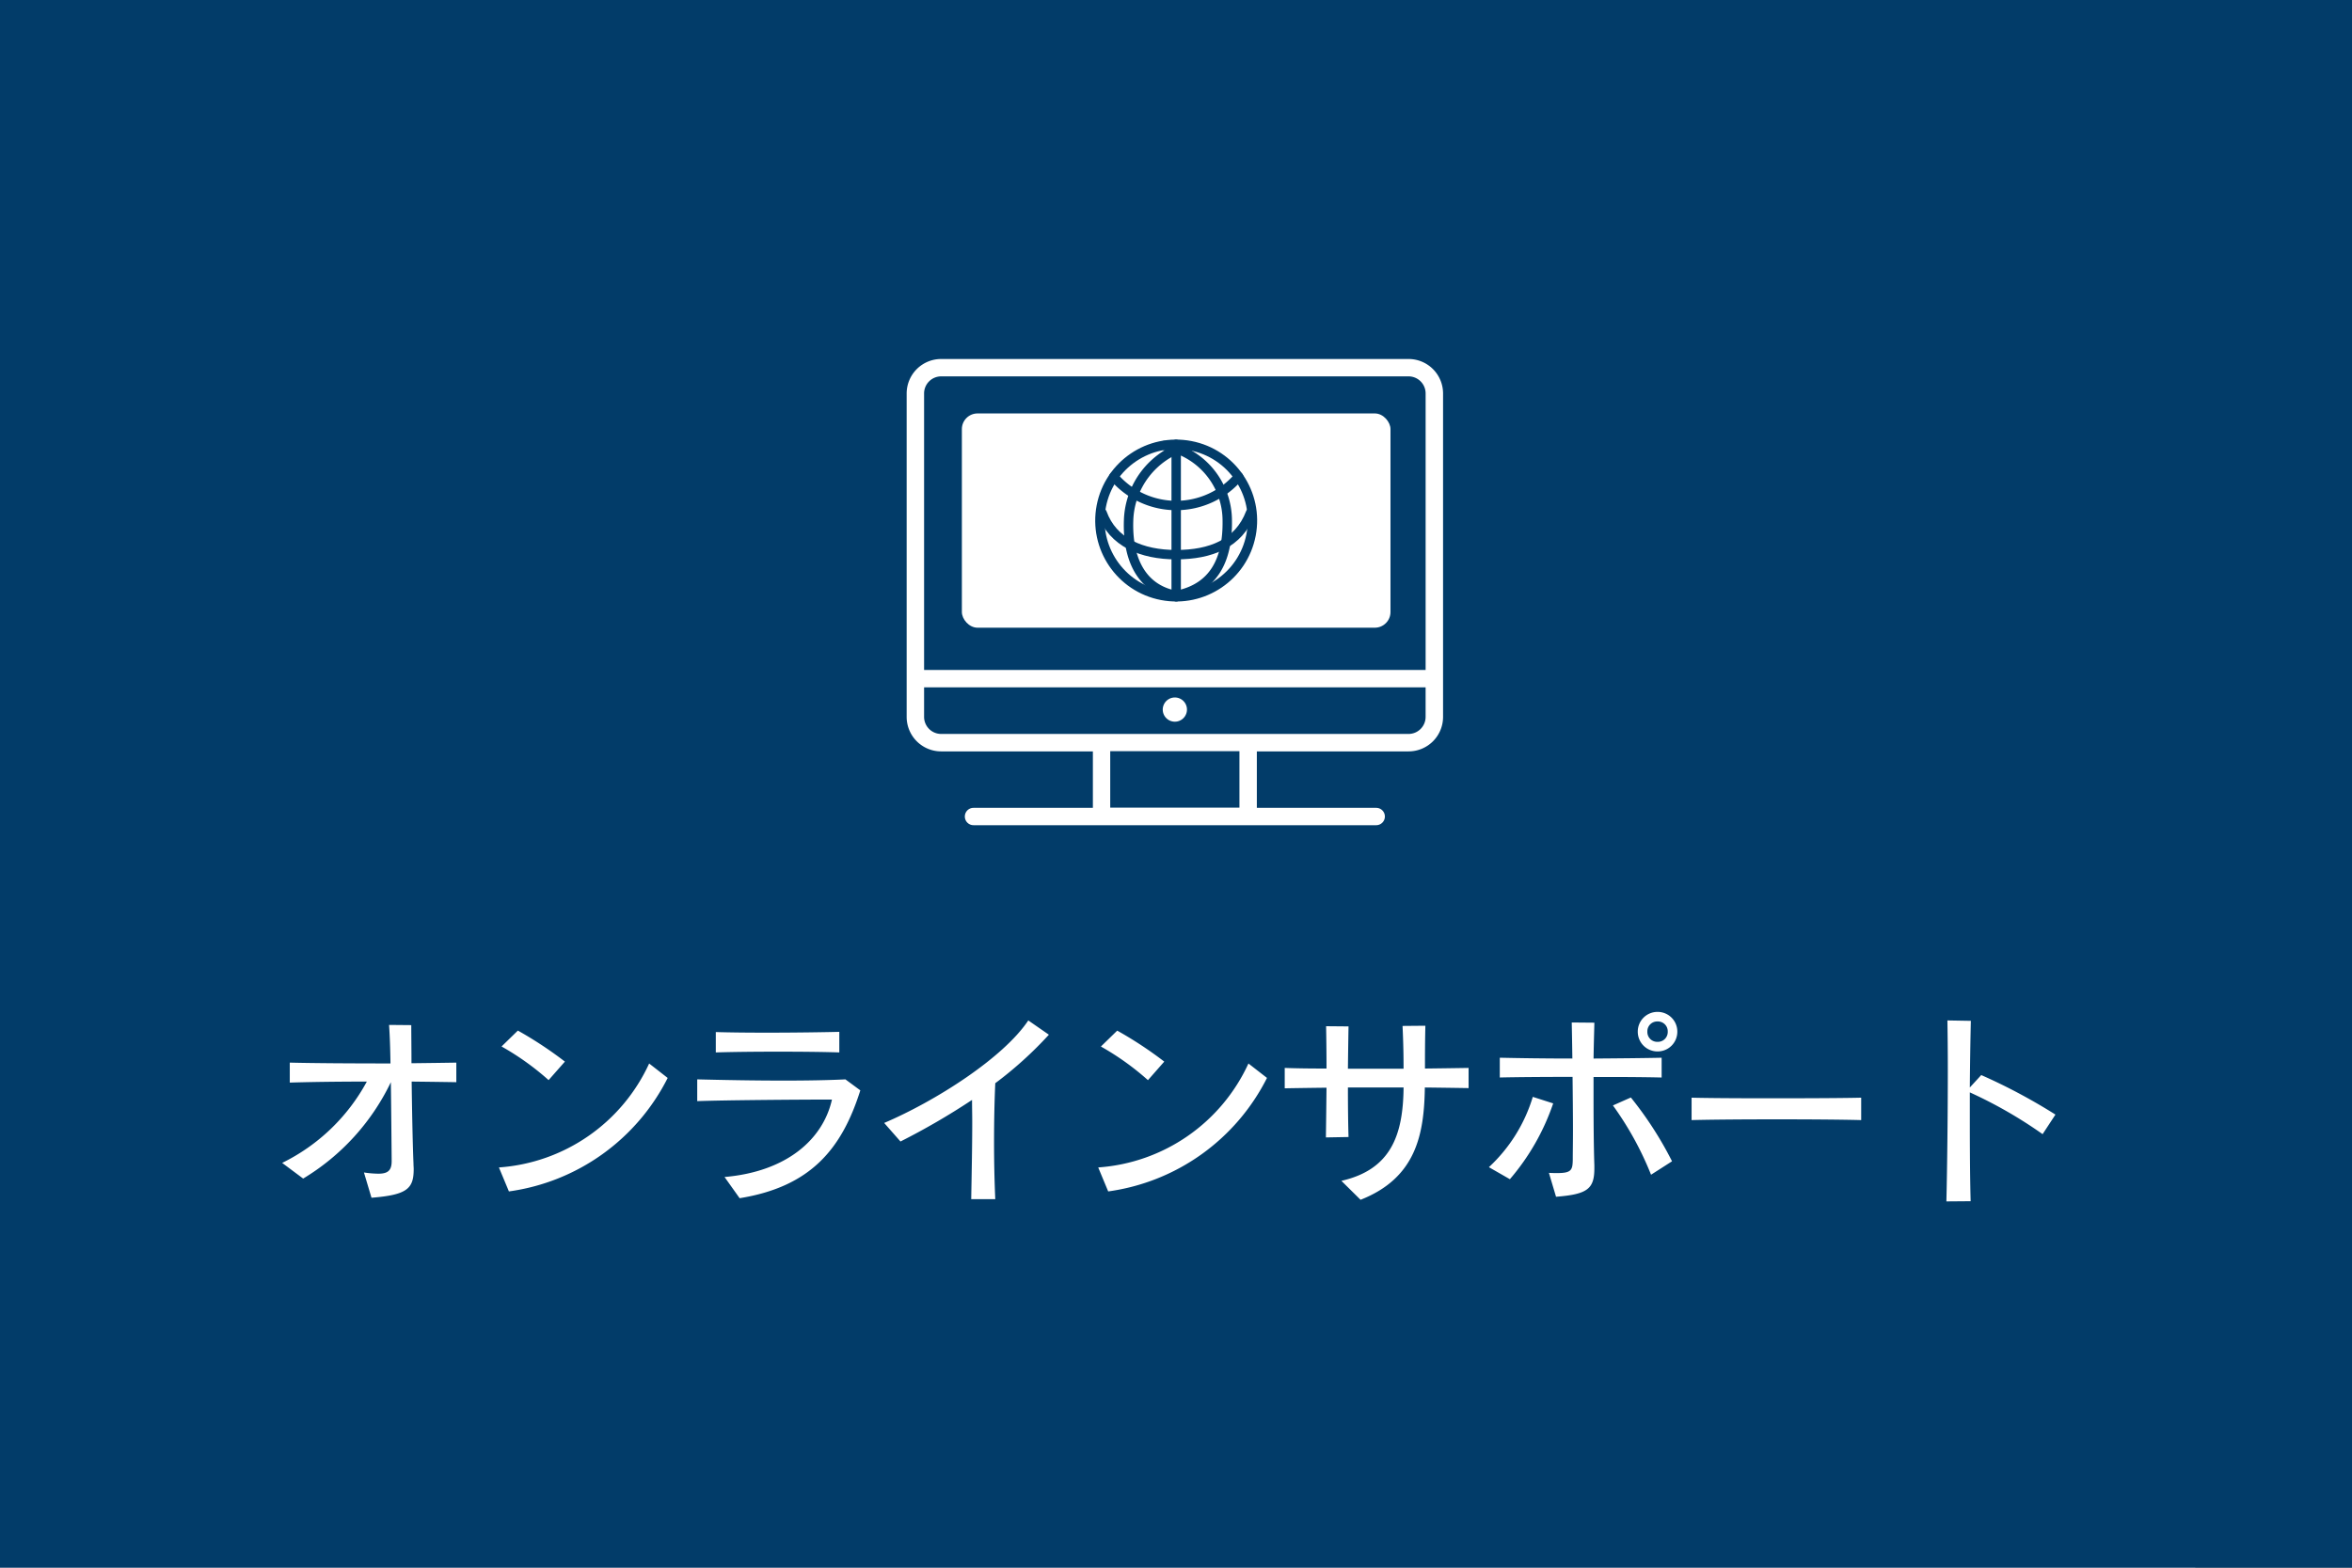 <svg xmlns="http://www.w3.org/2000/svg" width="150" height="100" viewBox="0 0 150 100">
  <rect x="0" y="0" width="150" height="100" fill="#808080" stroke="none"/>
  <g id="ヘッダー連絡先" transform="translate(-1450)">
    <rect id="長方形_26046" data-name="長方形 26046" width="140" height="100" transform="translate(1450)" fill="#fff"/>
    <rect id="長方形_82" data-name="長方形 82" width="150" height="100" transform="translate(1450)" fill="#023c69"/>
    <g id="グループ_132255" data-name="グループ 132255" transform="translate(-329.573 11.591)">
      <path id="パス_69116" data-name="パス 69116" d="M-45.825-6.708V-7.956c-.741.013-1.755.026-2.86.039,0-.923-.013-1.768-.013-2.431l-1.417-.013c.052.728.078,1.573.091,2.457-2.327,0-4.849-.013-6.422-.052v1.274c1.222-.039,3.055-.065,4.914-.065a12.28,12.28,0,0,1-5.4,5.187l1.339,1A14.473,14.473,0,0,0-50-6.708c.026,1.846.039,3.692.052,4.979v.052c0,.611-.247.806-.858.806a6.592,6.592,0,0,1-.91-.078l.481,1.612c2.288-.182,2.691-.585,2.691-1.833,0-.1-.013-.221-.013-.351-.052-1.222-.091-3.289-.117-5.226C-47.567-6.734-46.566-6.721-45.825-6.708ZM-38.9-8.021A24.809,24.809,0,0,0-41.9-10l-1.04,1.014a17.113,17.113,0,0,1,3,2.145Zm6.552,1.04L-33.527-7.9a11.413,11.413,0,0,1-9.581,6.63L-42.471.26A13.385,13.385,0,0,0-32.344-6.981ZM-21.4-8.606V-9.919c-1.066.026-2.886.052-4.6.052-1.248,0-2.457-.013-3.276-.039v1.3C-27.365-8.671-23.192-8.671-21.4-8.606Zm1.339,2.418-.949-.7c-1.014.052-2.431.078-3.939.078-1.911,0-3.965-.039-5.512-.078V-5.5c1.82-.065,6.565-.1,8.593-.1-.572,2.548-2.9,4.6-6.851,4.94l.962,1.352C-23.231-.039-21.242-2.444-20.059-6.188ZM-8.034-9.737l-1.313-.91c-1.6,2.392-5.9,5.135-9.191,6.539l1.04,1.183a44.553,44.553,0,0,0,4.563-2.652c0,.442.013.91.013,1.391,0,1.638-.039,3.393-.065,4.94h1.534c-.052-1.17-.078-2.418-.078-3.64,0-1.313.026-2.6.078-3.757A24.4,24.4,0,0,0-8.034-9.737ZM-.676-8.021a24.809,24.809,0,0,0-3-1.976l-1.04,1.014a17.113,17.113,0,0,1,3,2.145Zm6.552,1.04L4.693-7.9a11.413,11.413,0,0,1-9.581,6.63L-4.251.26A13.385,13.385,0,0,0,5.876-6.981Zm12.857.65V-7.618c-.767.013-1.729.026-2.782.039,0-.793,0-1.638.026-2.73l-1.456.013c.052,1.105.065,1.937.065,2.73H11.037c.013-1.04.026-2.015.039-2.7l-1.43-.013c.013.715.026,1.677.026,2.7-1.092,0-2.015-.013-2.665-.039v1.3c.663-.013,1.6-.026,2.665-.039-.013,1.183-.026,2.327-.039,3.172l1.443-.026c-.026-.858-.039-2-.039-3.159h3.549c-.026,3.055-.819,5.239-3.965,5.954L11.843.793c3.562-1.4,4.056-4.212,4.1-7.163C17.017-6.357,17.992-6.344,18.733-6.331Zm13.312-3.6a1.254,1.254,0,0,0-1.261-1.261,1.254,1.254,0,0,0-1.261,1.261,1.254,1.254,0,0,0,1.261,1.261A1.254,1.254,0,0,0,32.045-9.932Zm-1,2.925V-8.268c-1.118.026-2.7.039-4.342.052.013-.91.039-1.7.052-2.288l-1.443-.013c.013.6.026,1.4.039,2.3-1.768,0-3.484-.026-4.628-.052v1.261c1.157-.026,2.886-.039,4.641-.039.013,1.17.026,2.379.026,3.419,0,.741-.013,1.391-.013,1.872-.013.637-.078.845-.975.845-.156,0-.338,0-.546-.013L24.31.6c2.015-.156,2.444-.507,2.444-1.82V-1.4c-.039-1.144-.052-2.7-.052-4.238v-1.4C28.366-7.046,29.952-7.033,31.044-7.007Zm.663,5.343a23.074,23.074,0,0,0-2.626-4.069l-1.144.507a20.4,20.4,0,0,1,2.431,4.42ZM24.128-5.356l-1.3-.416a10.084,10.084,0,0,1-2.8,4.485l1.339.767A14.653,14.653,0,0,0,24.128-5.356Zm7.306-4.576a.628.628,0,0,1-.65.65.628.628,0,0,1-.65-.65.628.628,0,0,1,.65-.65A.628.628,0,0,1,31.434-9.932ZM43.771-4.29V-5.72c-.91.026-3.367.039-5.772.039-2.093,0-4.121-.013-5.044-.039v1.43C35.334-4.355,41.483-4.355,43.771-4.29ZM56.16-4.641a36.589,36.589,0,0,0-4.732-2.522L50.7-6.37c.013-1.651.039-3.172.065-4.251l-1.495-.026c.013.832.026,1.911.026,3.094,0,2.847-.039,6.318-.091,8.45L50.752.884C50.713-.481,50.7-2.392,50.7-4.3V-6.058a28.4,28.4,0,0,1,4.641,2.665Z" transform="translate(1854.5 64.148)" fill="#fff"/>
      <g id="グループ_179863" data-name="グループ 179863" transform="translate(1837.5 11.409)">
        <rect id="長方形_10608" data-name="長方形 10608" width="27.335" height="13.668" rx="1" transform="translate(3.417 3.372)" fill="#fff"/>
        <g id="グループ_52440" data-name="グループ 52440" transform="translate(0 0)">
          <g id="グループ_52438" data-name="グループ 52438" transform="translate(0)">
            <path id="パス_30426" data-name="パス 30426" d="M946.286,415.483H916.477a2.1,2.1,0,0,0-2.1,2.1v20.63a2.1,2.1,0,0,0,2.1,2.1h9.776v3.8h-7.712a.454.454,0,0,0,0,.908h25.68a.454.454,0,0,0,0-.908H936.51v-3.8h9.776a2.1,2.1,0,0,0,2.1-2.1v-20.63A2.1,2.1,0,0,0,946.286,415.483Zm-29.809.908h29.809a1.189,1.189,0,0,1,1.188,1.188v17.739H915.288V417.579A1.19,1.19,0,0,1,916.477,416.391ZM935.6,444.1h-8.441v-3.8H935.6Zm10.684-4.7H916.477a1.19,1.19,0,0,1-1.189-1.188v-1.983h32.185v1.983A1.189,1.189,0,0,1,946.286,439.4Z" transform="translate(-914.381 -415.483)" fill="#fff" stroke="#fff" stroke-width="0.2"/>
            <path id="パス_30427" data-name="パス 30427" d="M974.256,493.767a.672.672,0,1,0,.672.671A.671.671,0,0,0,974.256,493.767Z" transform="translate(-957.256 -472.176)" fill="#fff" stroke="#fff" stroke-width="0.2"/>
          </g>
          <g id="グループ_52439" data-name="グループ 52439" transform="translate(11.39 4.511)">
            <circle id="楕円形_9" data-name="楕円形 9" cx="4.863" cy="4.863" r="4.863" transform="matrix(0.189, -0.982, 0.982, 0.189, 0, 9.55)" fill="none" stroke="#023c69" stroke-linecap="round" stroke-linejoin="round" stroke-width="0.6"/>
            <path id="パス_35398" data-name="パス 35398" d="M352.94,1926.762c-2.217-.454-3.043-2.415-2.964-4.766a5.131,5.131,0,0,1,3.652-4.764" transform="translate(-347.317 -1916.301)" fill="none" stroke="#023c69" stroke-linecap="round" stroke-linejoin="round" stroke-width="0.6"/>
            <path id="パス_35399" data-name="パス 35399" d="M397.724,1916.75a4.873,4.873,0,0,1,4,4.788c.038,2.585-.918,4.239-3.075,4.739" transform="translate(-392.772 -1915.842)" fill="none" stroke="#023c69" stroke-linecap="round" stroke-linejoin="round" stroke-width="0.6"/>
            <path id="パス_35400" data-name="パス 35400" d="M338.435,1958.135a5.229,5.229,0,0,1-7.958,0" transform="translate(-328.761 -1955.237)" fill="none" stroke="#023c69" stroke-linecap="round" stroke-linejoin="round" stroke-width="0.6"/>
            <path id="パス_35401" data-name="パス 35401" d="M324.44,2006.119c-.75,1.964-2.543,2.663-4.739,2.663s-4.046-.781-4.724-2.663" transform="translate(-314.007 -2000.912)" fill="none" stroke="#023c69" stroke-linecap="round" stroke-linejoin="round" stroke-width="0.6"/>
            <line id="線_3" data-name="線 3" y2="9.725" transform="translate(5.695 0.832)" fill="none" stroke="#023c69" stroke-linecap="round" stroke-linejoin="round" stroke-width="0.6"/>
          </g>
        </g>
      </g>
    </g>
  </g>
</svg>
